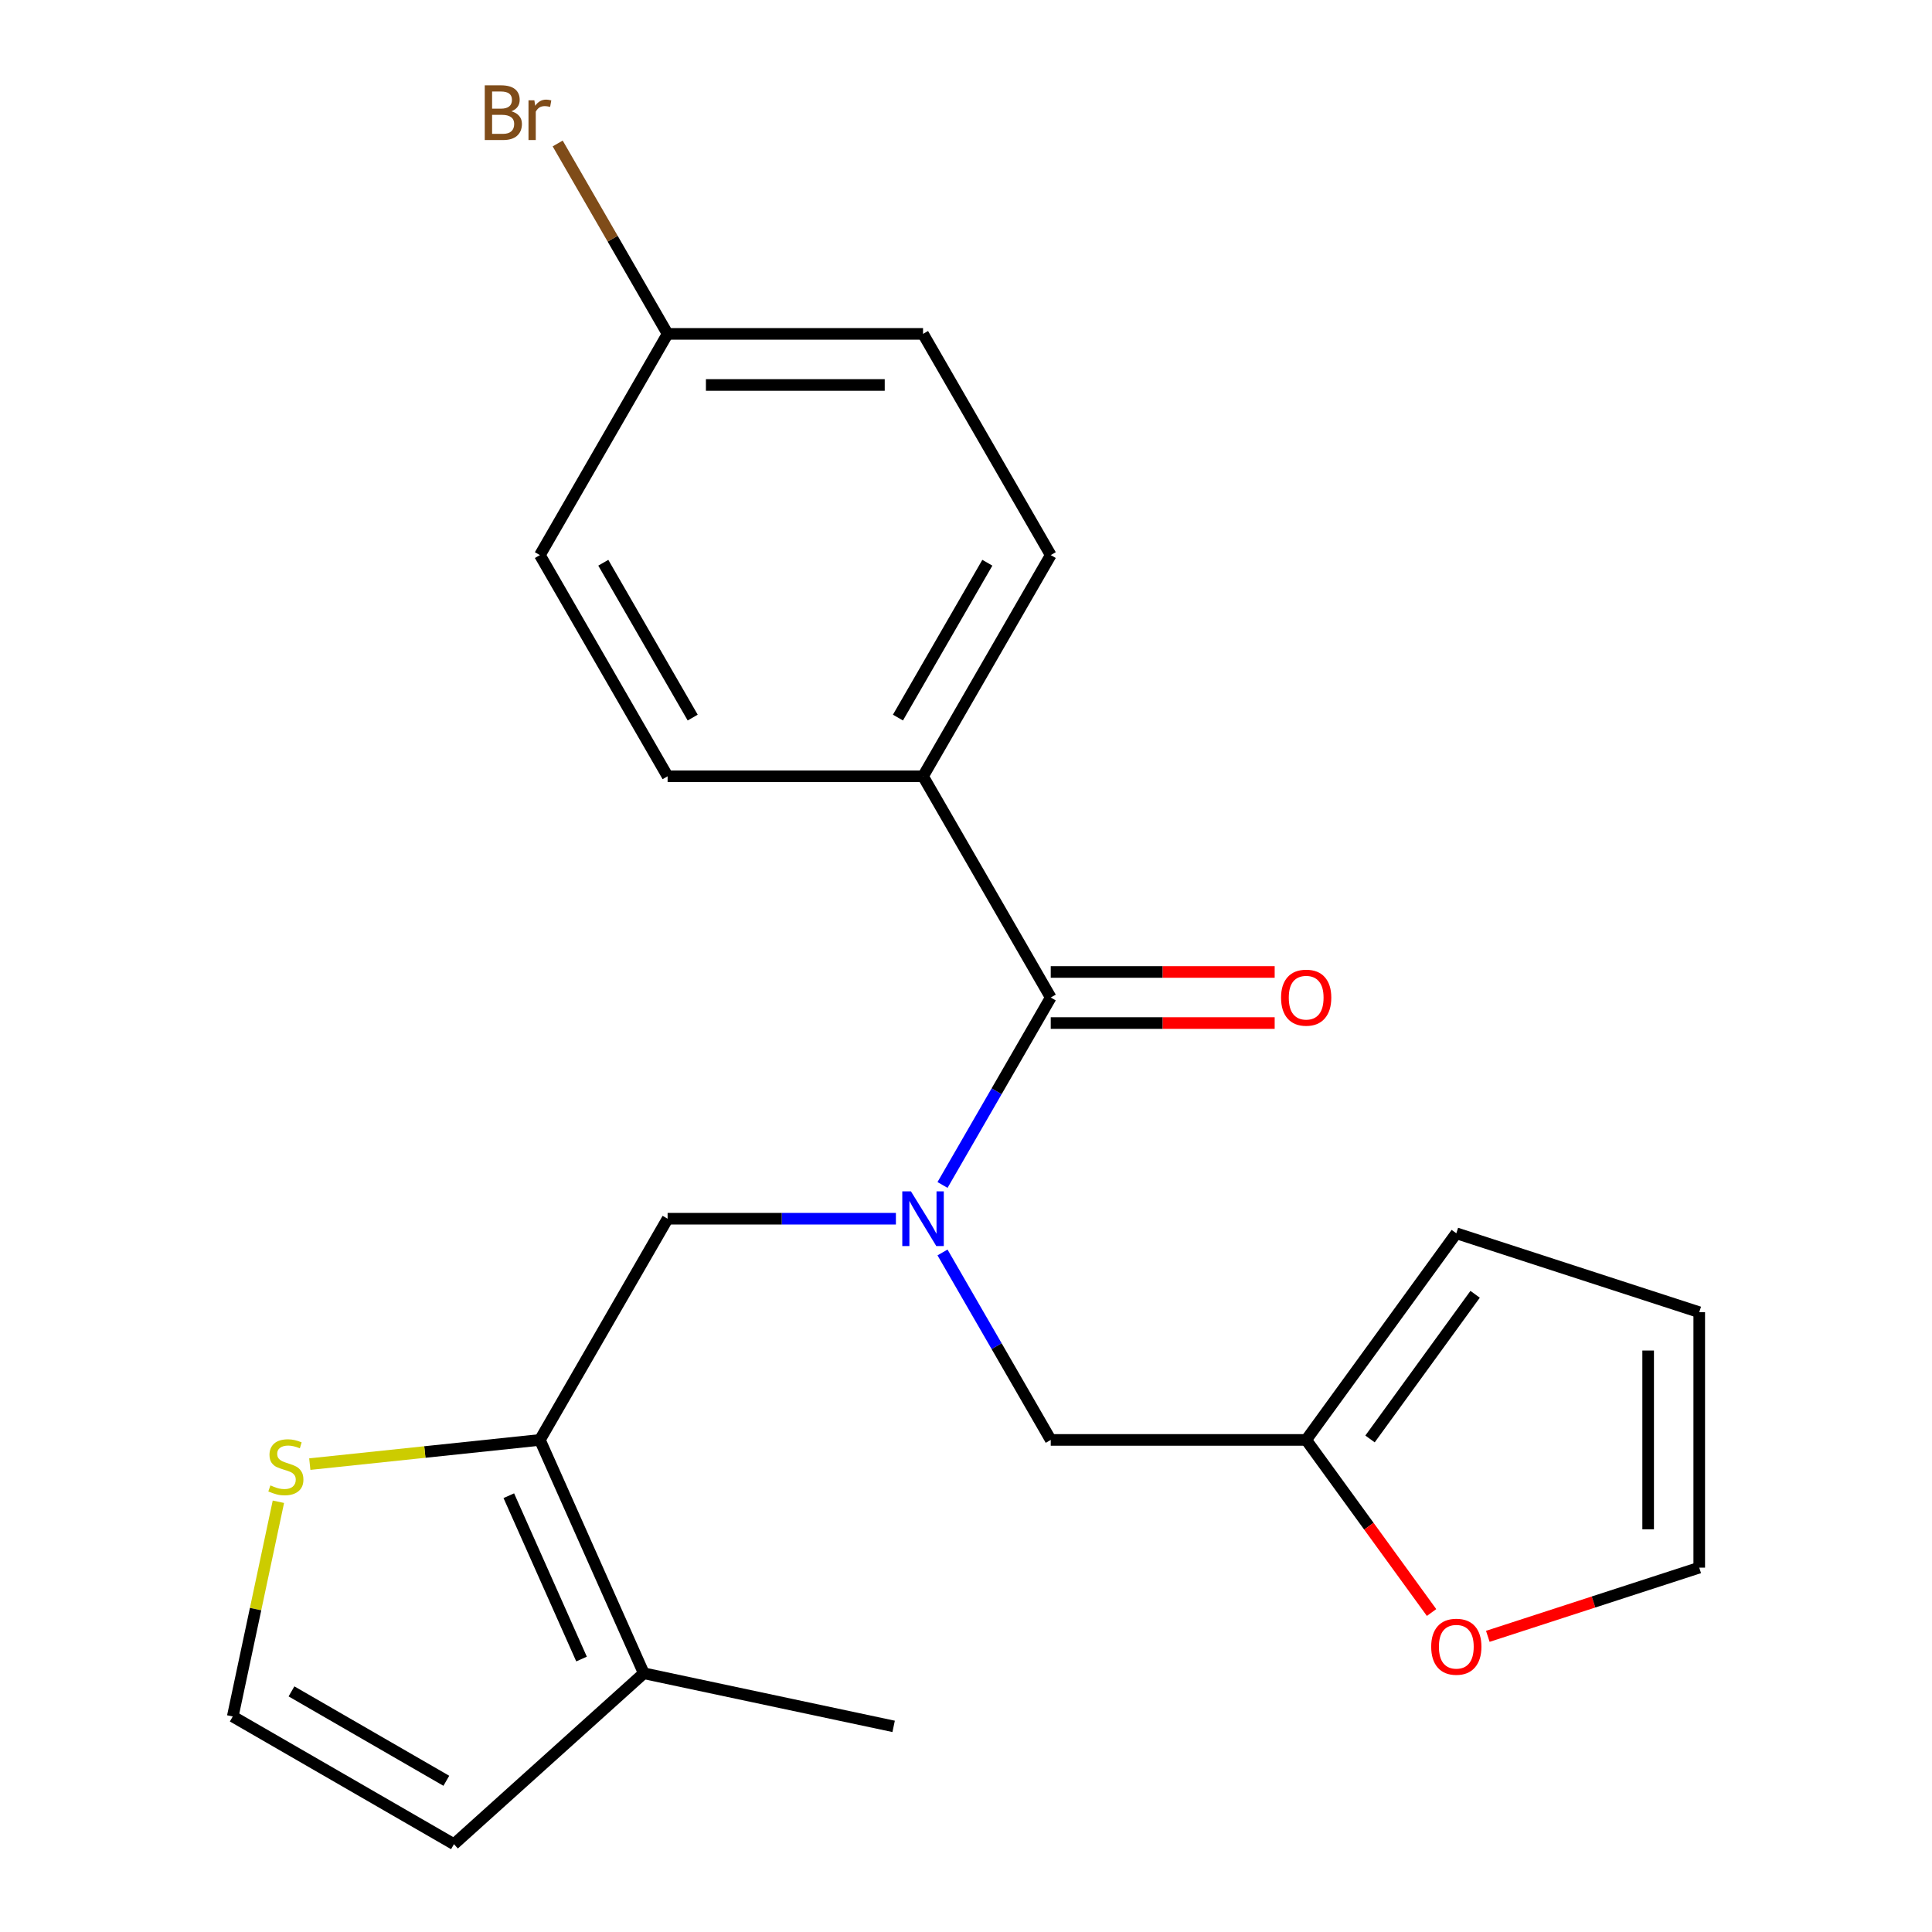<?xml version='1.0' encoding='iso-8859-1'?>
<svg version='1.1' baseProfile='full'
              xmlns='http://www.w3.org/2000/svg'
                      xmlns:rdkit='http://www.rdkit.org/xml'
                      xmlns:xlink='http://www.w3.org/1999/xlink'
                  xml:space='preserve'
width='1000px' height='1000px' viewBox='0 0 1000 1000'>
<!-- END OF HEADER -->
<rect style='opacity:1.0;fill:#FFFFFF;stroke:none' width='1000' height='1000' x='0' y='0'> </rect>
<path class='bond-0' d='M 487.845,613.34 L 515.856,564.825' style='fill:none;fill-rule:evenodd;stroke:#0000FF;stroke-width:6px;stroke-linecap:butt;stroke-linejoin:miter;stroke-opacity:1' />
<path class='bond-0' d='M 515.856,564.825 L 543.866,516.309' style='fill:none;fill-rule:evenodd;stroke:#000000;stroke-width:6px;stroke-linecap:butt;stroke-linejoin:miter;stroke-opacity:1' />
<path class='bond-2' d='M 463.717,630.806 L 404.635,630.806' style='fill:none;fill-rule:evenodd;stroke:#0000FF;stroke-width:6px;stroke-linecap:butt;stroke-linejoin:miter;stroke-opacity:1' />
<path class='bond-2' d='M 404.635,630.806 L 345.553,630.806' style='fill:none;fill-rule:evenodd;stroke:#000000;stroke-width:6px;stroke-linecap:butt;stroke-linejoin:miter;stroke-opacity:1' />
<path class='bond-6' d='M 487.845,648.271 L 515.856,696.786' style='fill:none;fill-rule:evenodd;stroke:#0000FF;stroke-width:6px;stroke-linecap:butt;stroke-linejoin:miter;stroke-opacity:1' />
<path class='bond-6' d='M 515.856,696.786 L 543.866,745.302' style='fill:none;fill-rule:evenodd;stroke:#000000;stroke-width:6px;stroke-linecap:butt;stroke-linejoin:miter;stroke-opacity:1' />
<path class='bond-7' d='M 543.866,516.309 L 477.762,401.813' style='fill:none;fill-rule:evenodd;stroke:#000000;stroke-width:6px;stroke-linecap:butt;stroke-linejoin:miter;stroke-opacity:1' />
<path class='bond-11' d='M 543.866,529.53 L 601.818,529.53' style='fill:none;fill-rule:evenodd;stroke:#000000;stroke-width:6px;stroke-linecap:butt;stroke-linejoin:miter;stroke-opacity:1' />
<path class='bond-11' d='M 601.818,529.53 L 659.77,529.53' style='fill:none;fill-rule:evenodd;stroke:#FF0000;stroke-width:6px;stroke-linecap:butt;stroke-linejoin:miter;stroke-opacity:1' />
<path class='bond-11' d='M 543.866,503.089 L 601.818,503.089' style='fill:none;fill-rule:evenodd;stroke:#000000;stroke-width:6px;stroke-linecap:butt;stroke-linejoin:miter;stroke-opacity:1' />
<path class='bond-11' d='M 601.818,503.089 L 659.77,503.089' style='fill:none;fill-rule:evenodd;stroke:#FF0000;stroke-width:6px;stroke-linecap:butt;stroke-linejoin:miter;stroke-opacity:1' />
<path class='bond-1' d='M 279.449,745.302 L 345.553,630.806' style='fill:none;fill-rule:evenodd;stroke:#000000;stroke-width:6px;stroke-linecap:butt;stroke-linejoin:miter;stroke-opacity:1' />
<path class='bond-3' d='M 279.449,745.302 L 333.223,866.081' style='fill:none;fill-rule:evenodd;stroke:#000000;stroke-width:6px;stroke-linecap:butt;stroke-linejoin:miter;stroke-opacity:1' />
<path class='bond-3' d='M 263.359,774.173 L 301.001,858.719' style='fill:none;fill-rule:evenodd;stroke:#000000;stroke-width:6px;stroke-linecap:butt;stroke-linejoin:miter;stroke-opacity:1' />
<path class='bond-4' d='M 279.449,745.302 L 219.899,751.561' style='fill:none;fill-rule:evenodd;stroke:#000000;stroke-width:6px;stroke-linecap:butt;stroke-linejoin:miter;stroke-opacity:1' />
<path class='bond-4' d='M 219.899,751.561 L 160.349,757.82' style='fill:none;fill-rule:evenodd;stroke:#CCCC00;stroke-width:6px;stroke-linecap:butt;stroke-linejoin:miter;stroke-opacity:1' />
<path class='bond-10' d='M 333.223,866.081 L 234.973,954.545' style='fill:none;fill-rule:evenodd;stroke:#000000;stroke-width:6px;stroke-linecap:butt;stroke-linejoin:miter;stroke-opacity:1' />
<path class='bond-21' d='M 333.223,866.081 L 462.543,893.568' style='fill:none;fill-rule:evenodd;stroke:#000000;stroke-width:6px;stroke-linecap:butt;stroke-linejoin:miter;stroke-opacity:1' />
<path class='bond-8' d='M 144.099,777.307 L 132.288,832.874' style='fill:none;fill-rule:evenodd;stroke:#CCCC00;stroke-width:6px;stroke-linecap:butt;stroke-linejoin:miter;stroke-opacity:1' />
<path class='bond-8' d='M 132.288,832.874 L 120.476,888.441' style='fill:none;fill-rule:evenodd;stroke:#000000;stroke-width:6px;stroke-linecap:butt;stroke-linejoin:miter;stroke-opacity:1' />
<path class='bond-5' d='M 676.075,745.302 L 543.866,745.302' style='fill:none;fill-rule:evenodd;stroke:#000000;stroke-width:6px;stroke-linecap:butt;stroke-linejoin:miter;stroke-opacity:1' />
<path class='bond-9' d='M 676.075,745.302 L 708.528,789.969' style='fill:none;fill-rule:evenodd;stroke:#000000;stroke-width:6px;stroke-linecap:butt;stroke-linejoin:miter;stroke-opacity:1' />
<path class='bond-9' d='M 708.528,789.969 L 740.98,834.636' style='fill:none;fill-rule:evenodd;stroke:#FF0000;stroke-width:6px;stroke-linecap:butt;stroke-linejoin:miter;stroke-opacity:1' />
<path class='bond-12' d='M 676.075,745.302 L 753.786,638.343' style='fill:none;fill-rule:evenodd;stroke:#000000;stroke-width:6px;stroke-linecap:butt;stroke-linejoin:miter;stroke-opacity:1' />
<path class='bond-12' d='M 709.124,744.8 L 763.521,669.929' style='fill:none;fill-rule:evenodd;stroke:#000000;stroke-width:6px;stroke-linecap:butt;stroke-linejoin:miter;stroke-opacity:1' />
<path class='bond-15' d='M 477.762,401.813 L 543.866,287.317' style='fill:none;fill-rule:evenodd;stroke:#000000;stroke-width:6px;stroke-linecap:butt;stroke-linejoin:miter;stroke-opacity:1' />
<path class='bond-15' d='M 464.778,371.418 L 511.051,291.271' style='fill:none;fill-rule:evenodd;stroke:#000000;stroke-width:6px;stroke-linecap:butt;stroke-linejoin:miter;stroke-opacity:1' />
<path class='bond-16' d='M 477.762,401.813 L 345.553,401.813' style='fill:none;fill-rule:evenodd;stroke:#000000;stroke-width:6px;stroke-linecap:butt;stroke-linejoin:miter;stroke-opacity:1' />
<path class='bond-23' d='M 120.476,888.441 L 234.973,954.545' style='fill:none;fill-rule:evenodd;stroke:#000000;stroke-width:6px;stroke-linecap:butt;stroke-linejoin:miter;stroke-opacity:1' />
<path class='bond-23' d='M 150.872,875.457 L 231.019,921.731' style='fill:none;fill-rule:evenodd;stroke:#000000;stroke-width:6px;stroke-linecap:butt;stroke-linejoin:miter;stroke-opacity:1' />
<path class='bond-13' d='M 770.091,846.963 L 824.807,829.185' style='fill:none;fill-rule:evenodd;stroke:#FF0000;stroke-width:6px;stroke-linecap:butt;stroke-linejoin:miter;stroke-opacity:1' />
<path class='bond-13' d='M 824.807,829.185 L 879.524,811.406' style='fill:none;fill-rule:evenodd;stroke:#000000;stroke-width:6px;stroke-linecap:butt;stroke-linejoin:miter;stroke-opacity:1' />
<path class='bond-14' d='M 753.786,638.343 L 879.524,679.197' style='fill:none;fill-rule:evenodd;stroke:#000000;stroke-width:6px;stroke-linecap:butt;stroke-linejoin:miter;stroke-opacity:1' />
<path class='bond-22' d='M 879.524,811.406 L 879.524,679.197' style='fill:none;fill-rule:evenodd;stroke:#000000;stroke-width:6px;stroke-linecap:butt;stroke-linejoin:miter;stroke-opacity:1' />
<path class='bond-22' d='M 853.082,791.575 L 853.082,699.029' style='fill:none;fill-rule:evenodd;stroke:#000000;stroke-width:6px;stroke-linecap:butt;stroke-linejoin:miter;stroke-opacity:1' />
<path class='bond-19' d='M 543.866,287.317 L 477.762,172.821' style='fill:none;fill-rule:evenodd;stroke:#000000;stroke-width:6px;stroke-linecap:butt;stroke-linejoin:miter;stroke-opacity:1' />
<path class='bond-18' d='M 345.553,401.813 L 279.449,287.317' style='fill:none;fill-rule:evenodd;stroke:#000000;stroke-width:6px;stroke-linecap:butt;stroke-linejoin:miter;stroke-opacity:1' />
<path class='bond-18' d='M 358.537,371.418 L 312.264,291.271' style='fill:none;fill-rule:evenodd;stroke:#000000;stroke-width:6px;stroke-linecap:butt;stroke-linejoin:miter;stroke-opacity:1' />
<path class='bond-17' d='M 345.553,172.821 L 279.449,287.317' style='fill:none;fill-rule:evenodd;stroke:#000000;stroke-width:6px;stroke-linecap:butt;stroke-linejoin:miter;stroke-opacity:1' />
<path class='bond-20' d='M 345.553,172.821 L 317.104,123.545' style='fill:none;fill-rule:evenodd;stroke:#000000;stroke-width:6px;stroke-linecap:butt;stroke-linejoin:miter;stroke-opacity:1' />
<path class='bond-20' d='M 317.104,123.545 L 288.654,74.269' style='fill:none;fill-rule:evenodd;stroke:#7F4C19;stroke-width:6px;stroke-linecap:butt;stroke-linejoin:miter;stroke-opacity:1' />
<path class='bond-24' d='M 345.553,172.821 L 477.762,172.821' style='fill:none;fill-rule:evenodd;stroke:#000000;stroke-width:6px;stroke-linecap:butt;stroke-linejoin:miter;stroke-opacity:1' />
<path class='bond-24' d='M 365.384,199.263 L 457.931,199.263' style='fill:none;fill-rule:evenodd;stroke:#000000;stroke-width:6px;stroke-linecap:butt;stroke-linejoin:miter;stroke-opacity:1' />
<path  class='atom-0' d='M 471.502 616.646
L 480.782 631.646
Q 481.702 633.126, 483.182 635.806
Q 484.662 638.486, 484.742 638.646
L 484.742 616.646
L 488.502 616.646
L 488.502 644.966
L 484.622 644.966
L 474.662 628.566
Q 473.502 626.646, 472.262 624.446
Q 471.062 622.246, 470.702 621.566
L 470.702 644.966
L 467.022 644.966
L 467.022 616.646
L 471.502 616.646
' fill='#0000FF'/>
<path  class='atom-5' d='M 139.964 768.841
Q 140.284 768.961, 141.604 769.521
Q 142.924 770.081, 144.364 770.441
Q 145.844 770.761, 147.284 770.761
Q 149.964 770.761, 151.524 769.481
Q 153.084 768.161, 153.084 765.881
Q 153.084 764.321, 152.284 763.361
Q 151.524 762.401, 150.324 761.881
Q 149.124 761.361, 147.124 760.761
Q 144.604 760.001, 143.084 759.281
Q 141.604 758.561, 140.524 757.041
Q 139.484 755.521, 139.484 752.961
Q 139.484 749.401, 141.884 747.201
Q 144.324 745.001, 149.124 745.001
Q 152.404 745.001, 156.124 746.561
L 155.204 749.641
Q 151.804 748.241, 149.244 748.241
Q 146.484 748.241, 144.964 749.401
Q 143.444 750.521, 143.484 752.481
Q 143.484 754.001, 144.244 754.921
Q 145.044 755.841, 146.164 756.361
Q 147.324 756.881, 149.244 757.481
Q 151.804 758.281, 153.324 759.081
Q 154.844 759.881, 155.924 761.521
Q 157.044 763.121, 157.044 765.881
Q 157.044 769.801, 154.404 771.921
Q 151.804 774.001, 147.444 774.001
Q 144.924 774.001, 143.004 773.441
Q 141.124 772.921, 138.884 772.001
L 139.964 768.841
' fill='#CCCC00'/>
<path  class='atom-10' d='M 740.786 852.341
Q 740.786 845.541, 744.146 841.741
Q 747.506 837.941, 753.786 837.941
Q 760.066 837.941, 763.426 841.741
Q 766.786 845.541, 766.786 852.341
Q 766.786 859.221, 763.386 863.141
Q 759.986 867.021, 753.786 867.021
Q 747.546 867.021, 744.146 863.141
Q 740.786 859.261, 740.786 852.341
M 753.786 863.821
Q 758.106 863.821, 760.426 860.941
Q 762.786 858.021, 762.786 852.341
Q 762.786 846.781, 760.426 843.981
Q 758.106 841.141, 753.786 841.141
Q 749.466 841.141, 747.106 843.941
Q 744.786 846.741, 744.786 852.341
Q 744.786 858.061, 747.106 860.941
Q 749.466 863.821, 753.786 863.821
' fill='#FF0000'/>
<path  class='atom-12' d='M 663.075 516.389
Q 663.075 509.589, 666.435 505.789
Q 669.795 501.989, 676.075 501.989
Q 682.355 501.989, 685.715 505.789
Q 689.075 509.589, 689.075 516.389
Q 689.075 523.269, 685.675 527.189
Q 682.275 531.069, 676.075 531.069
Q 669.835 531.069, 666.435 527.189
Q 663.075 523.309, 663.075 516.389
M 676.075 527.869
Q 680.395 527.869, 682.715 524.989
Q 685.075 522.069, 685.075 516.389
Q 685.075 510.829, 682.715 508.029
Q 680.395 505.189, 676.075 505.189
Q 671.755 505.189, 669.395 507.989
Q 667.075 510.789, 667.075 516.389
Q 667.075 522.109, 669.395 524.989
Q 671.755 527.869, 676.075 527.869
' fill='#FF0000'/>
<path  class='atom-21' d='M 264.669 57.605
Q 267.389 58.365, 268.749 60.045
Q 270.149 61.685, 270.149 64.125
Q 270.149 68.045, 267.629 70.285
Q 265.149 72.485, 260.429 72.485
L 250.909 72.485
L 250.909 44.165
L 259.269 44.165
Q 264.109 44.165, 266.549 46.125
Q 268.989 48.085, 268.989 51.685
Q 268.989 55.965, 264.669 57.605
M 254.709 47.365
L 254.709 56.245
L 259.269 56.245
Q 262.069 56.245, 263.509 55.125
Q 264.989 53.965, 264.989 51.685
Q 264.989 47.365, 259.269 47.365
L 254.709 47.365
M 260.429 69.285
Q 263.189 69.285, 264.669 67.965
Q 266.149 66.645, 266.149 64.125
Q 266.149 61.805, 264.509 60.645
Q 262.909 59.445, 259.829 59.445
L 254.709 59.445
L 254.709 69.285
L 260.429 69.285
' fill='#7F4C19'/>
<path  class='atom-21' d='M 276.589 51.925
L 277.029 54.765
Q 279.189 51.565, 282.709 51.565
Q 283.829 51.565, 285.349 51.965
L 284.749 55.325
Q 283.029 54.925, 282.069 54.925
Q 280.389 54.925, 279.269 55.605
Q 278.189 56.245, 277.309 57.805
L 277.309 72.485
L 273.549 72.485
L 273.549 51.925
L 276.589 51.925
' fill='#7F4C19'/>
</svg>
